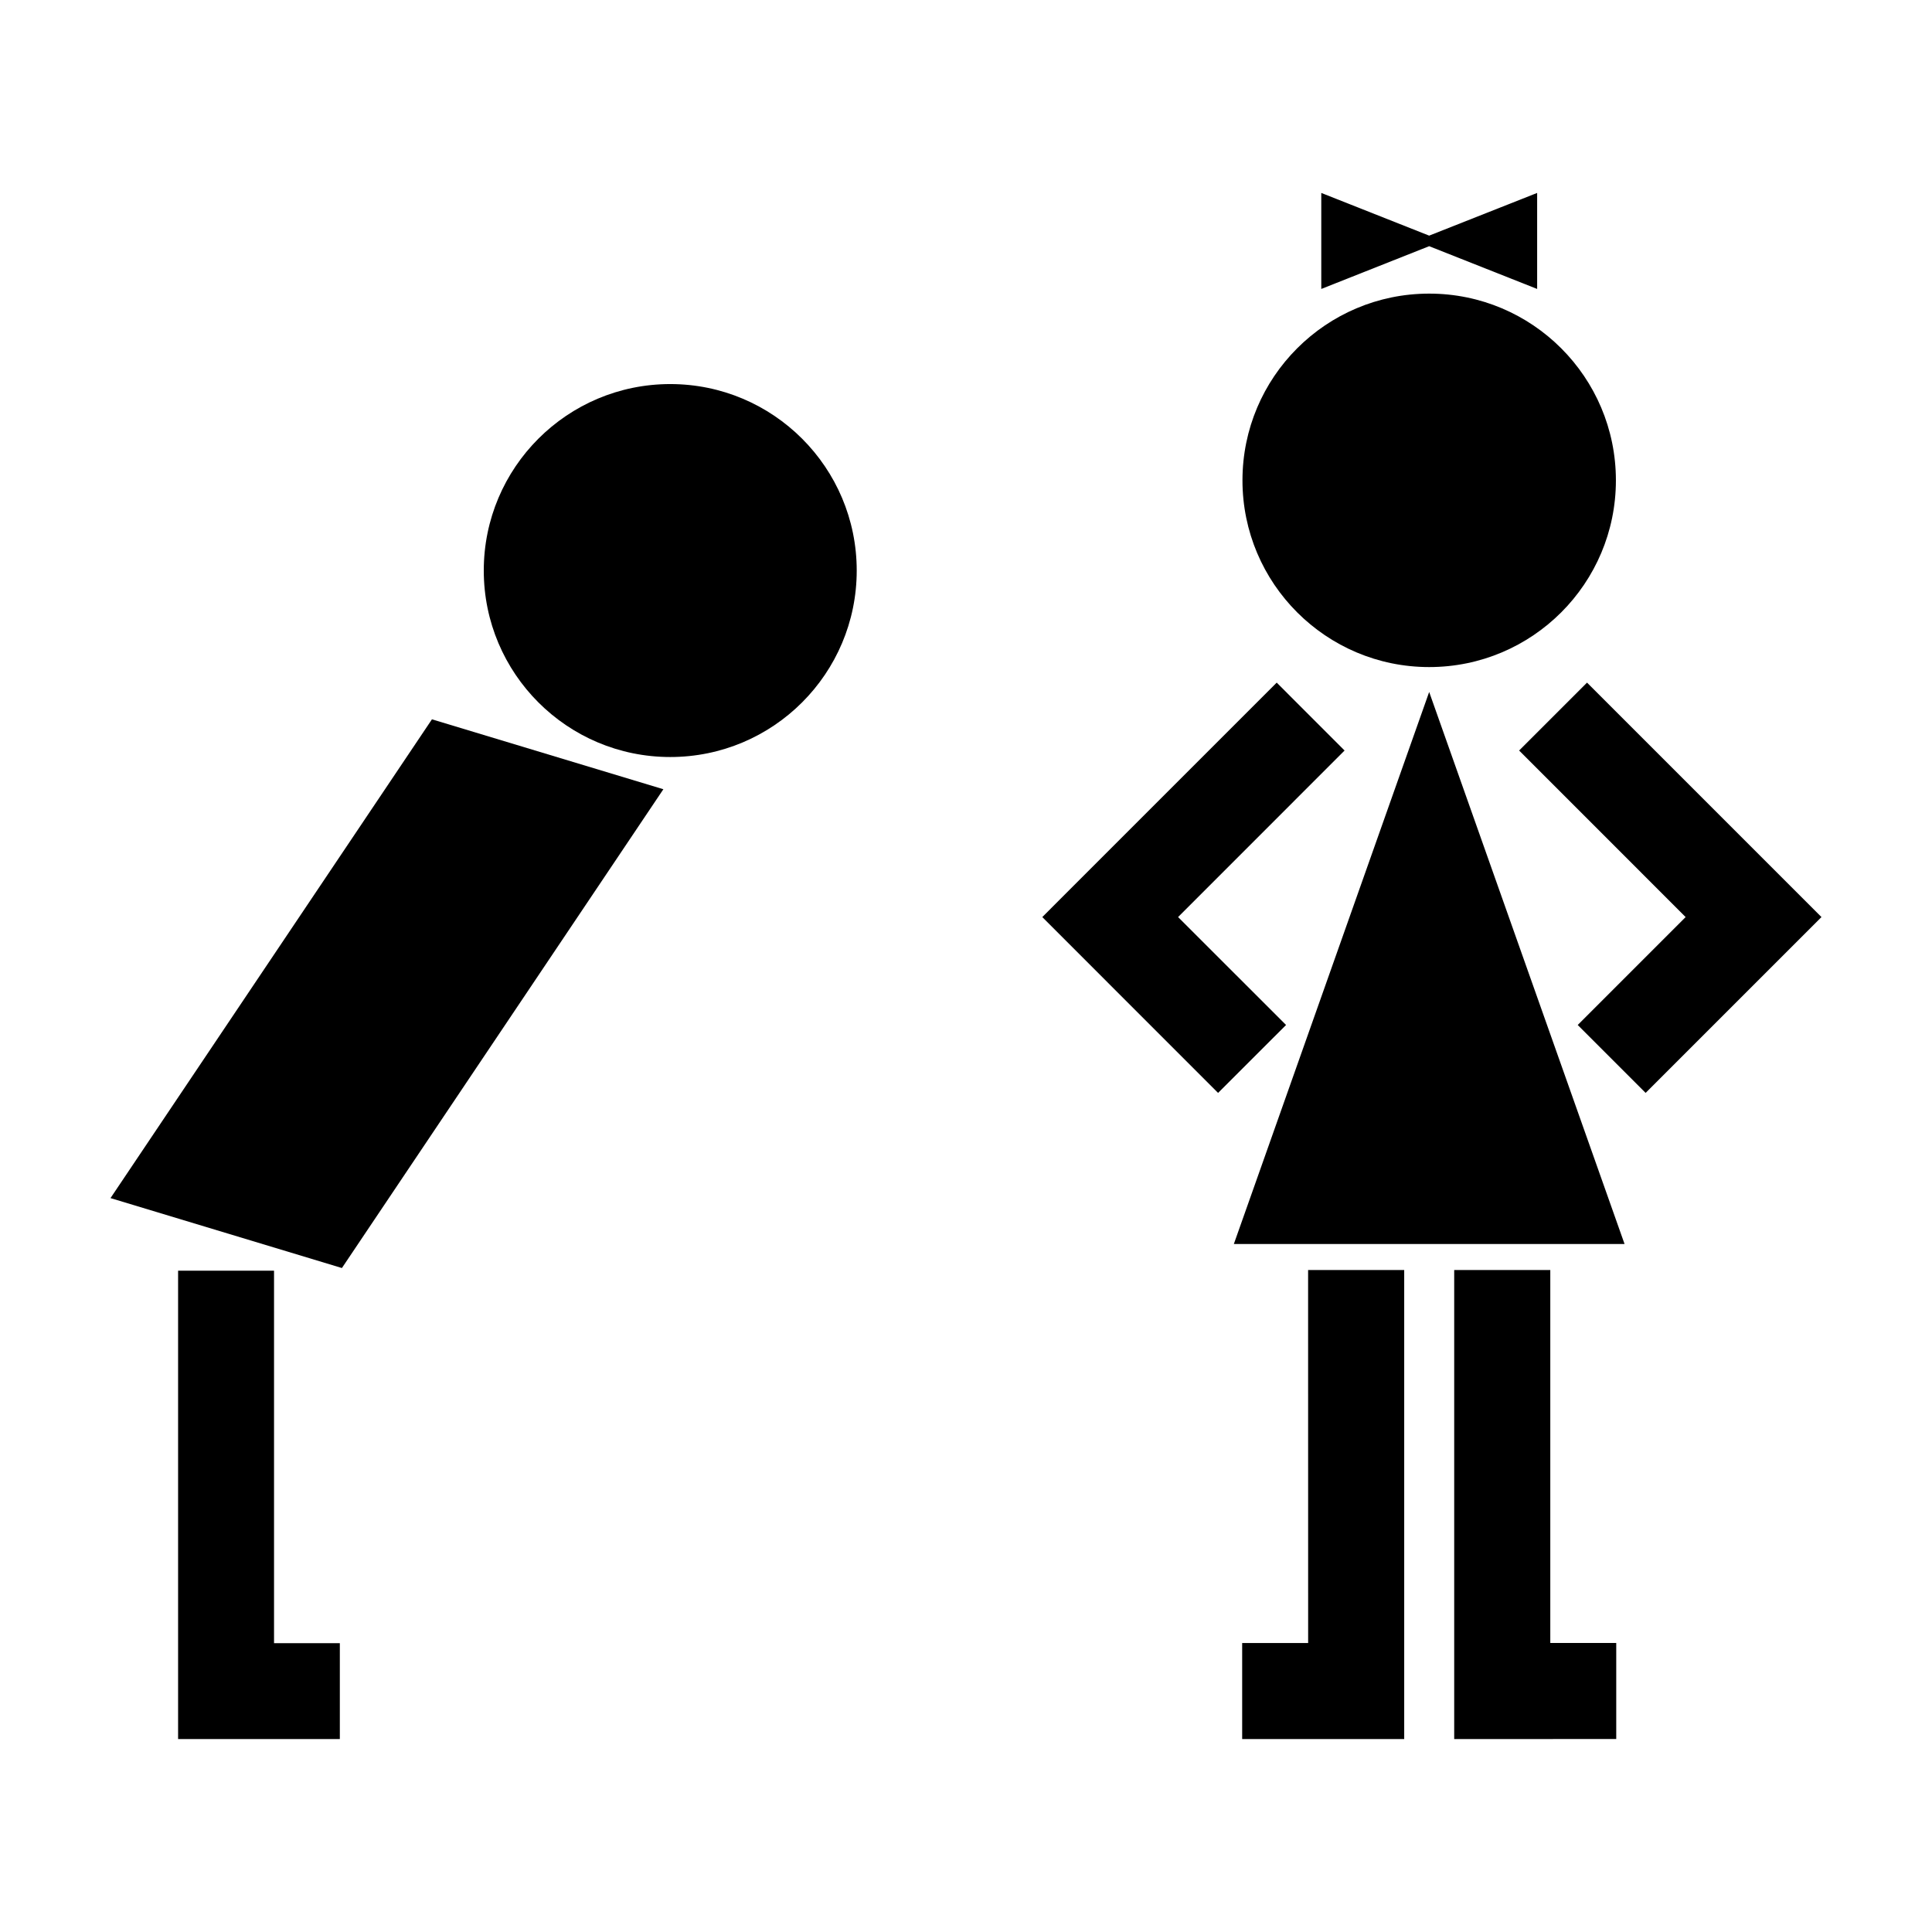 <?xml version="1.0" encoding="UTF-8"?>
<!-- Uploaded to: ICON Repo, www.iconrepo.com, Generator: ICON Repo Mixer Tools -->
<svg fill="#000000" width="800px" height="800px" version="1.1" viewBox="144 144 512 512" xmlns="http://www.w3.org/2000/svg">
 <g>
  <path d="m371.04 295.2c0 27.293-22.125 49.418-49.418 49.418s-49.418-22.125-49.418-49.418c0-27.293 22.125-49.418 49.418-49.418s49.418 22.125 49.418 49.418"/>
  <path d="m234.61 480.04-61.324-18.531 85.184-126.88 61.332 18.527z"/>
  <path d="m234.06 579.46h-17.438v-98.715h-25.426v124.13h25.426l17.438-0.004z"/>
  <path d="m572.23 271.3c0 27.328-22.156 49.48-49.484 49.48-27.305 0-49.48-22.152-49.48-49.48 0-27.34 22.172-49.488 49.48-49.488 27.32-0.004 49.484 22.145 49.484 49.488z"/>
  <path d="m551.36 195.13v25.445l-28.617-11.332-28.59 11.332v-25.445l28.59 11.316z"/>
  <path d="m470.98 473.68 51.766-146.3 51.781 146.3z"/>
  <path d="m490.66 480.57 0.012 98.848h-17.484v25.457l31.289-0.004 11.652 0.004v-124.3z"/>
  <path d="m484.82 415.63-28.617-28.598 44.125-44.137-17.988-17.992-53.895 53.891-8.223 8.238 17.984 17.996 28.598 28.602z"/>
  <path d="m562.11 415.63 28.598-28.598-44.125-44.137 17.996-17.992 53.887 53.891 8.242 8.238-18 17.996-28.602 28.602z"/>
  <path d="m572.32 579.41h-17.477v-98.848h-25.465v124.3h25.465l17.477-0.004z"/>
 </g>
</svg>